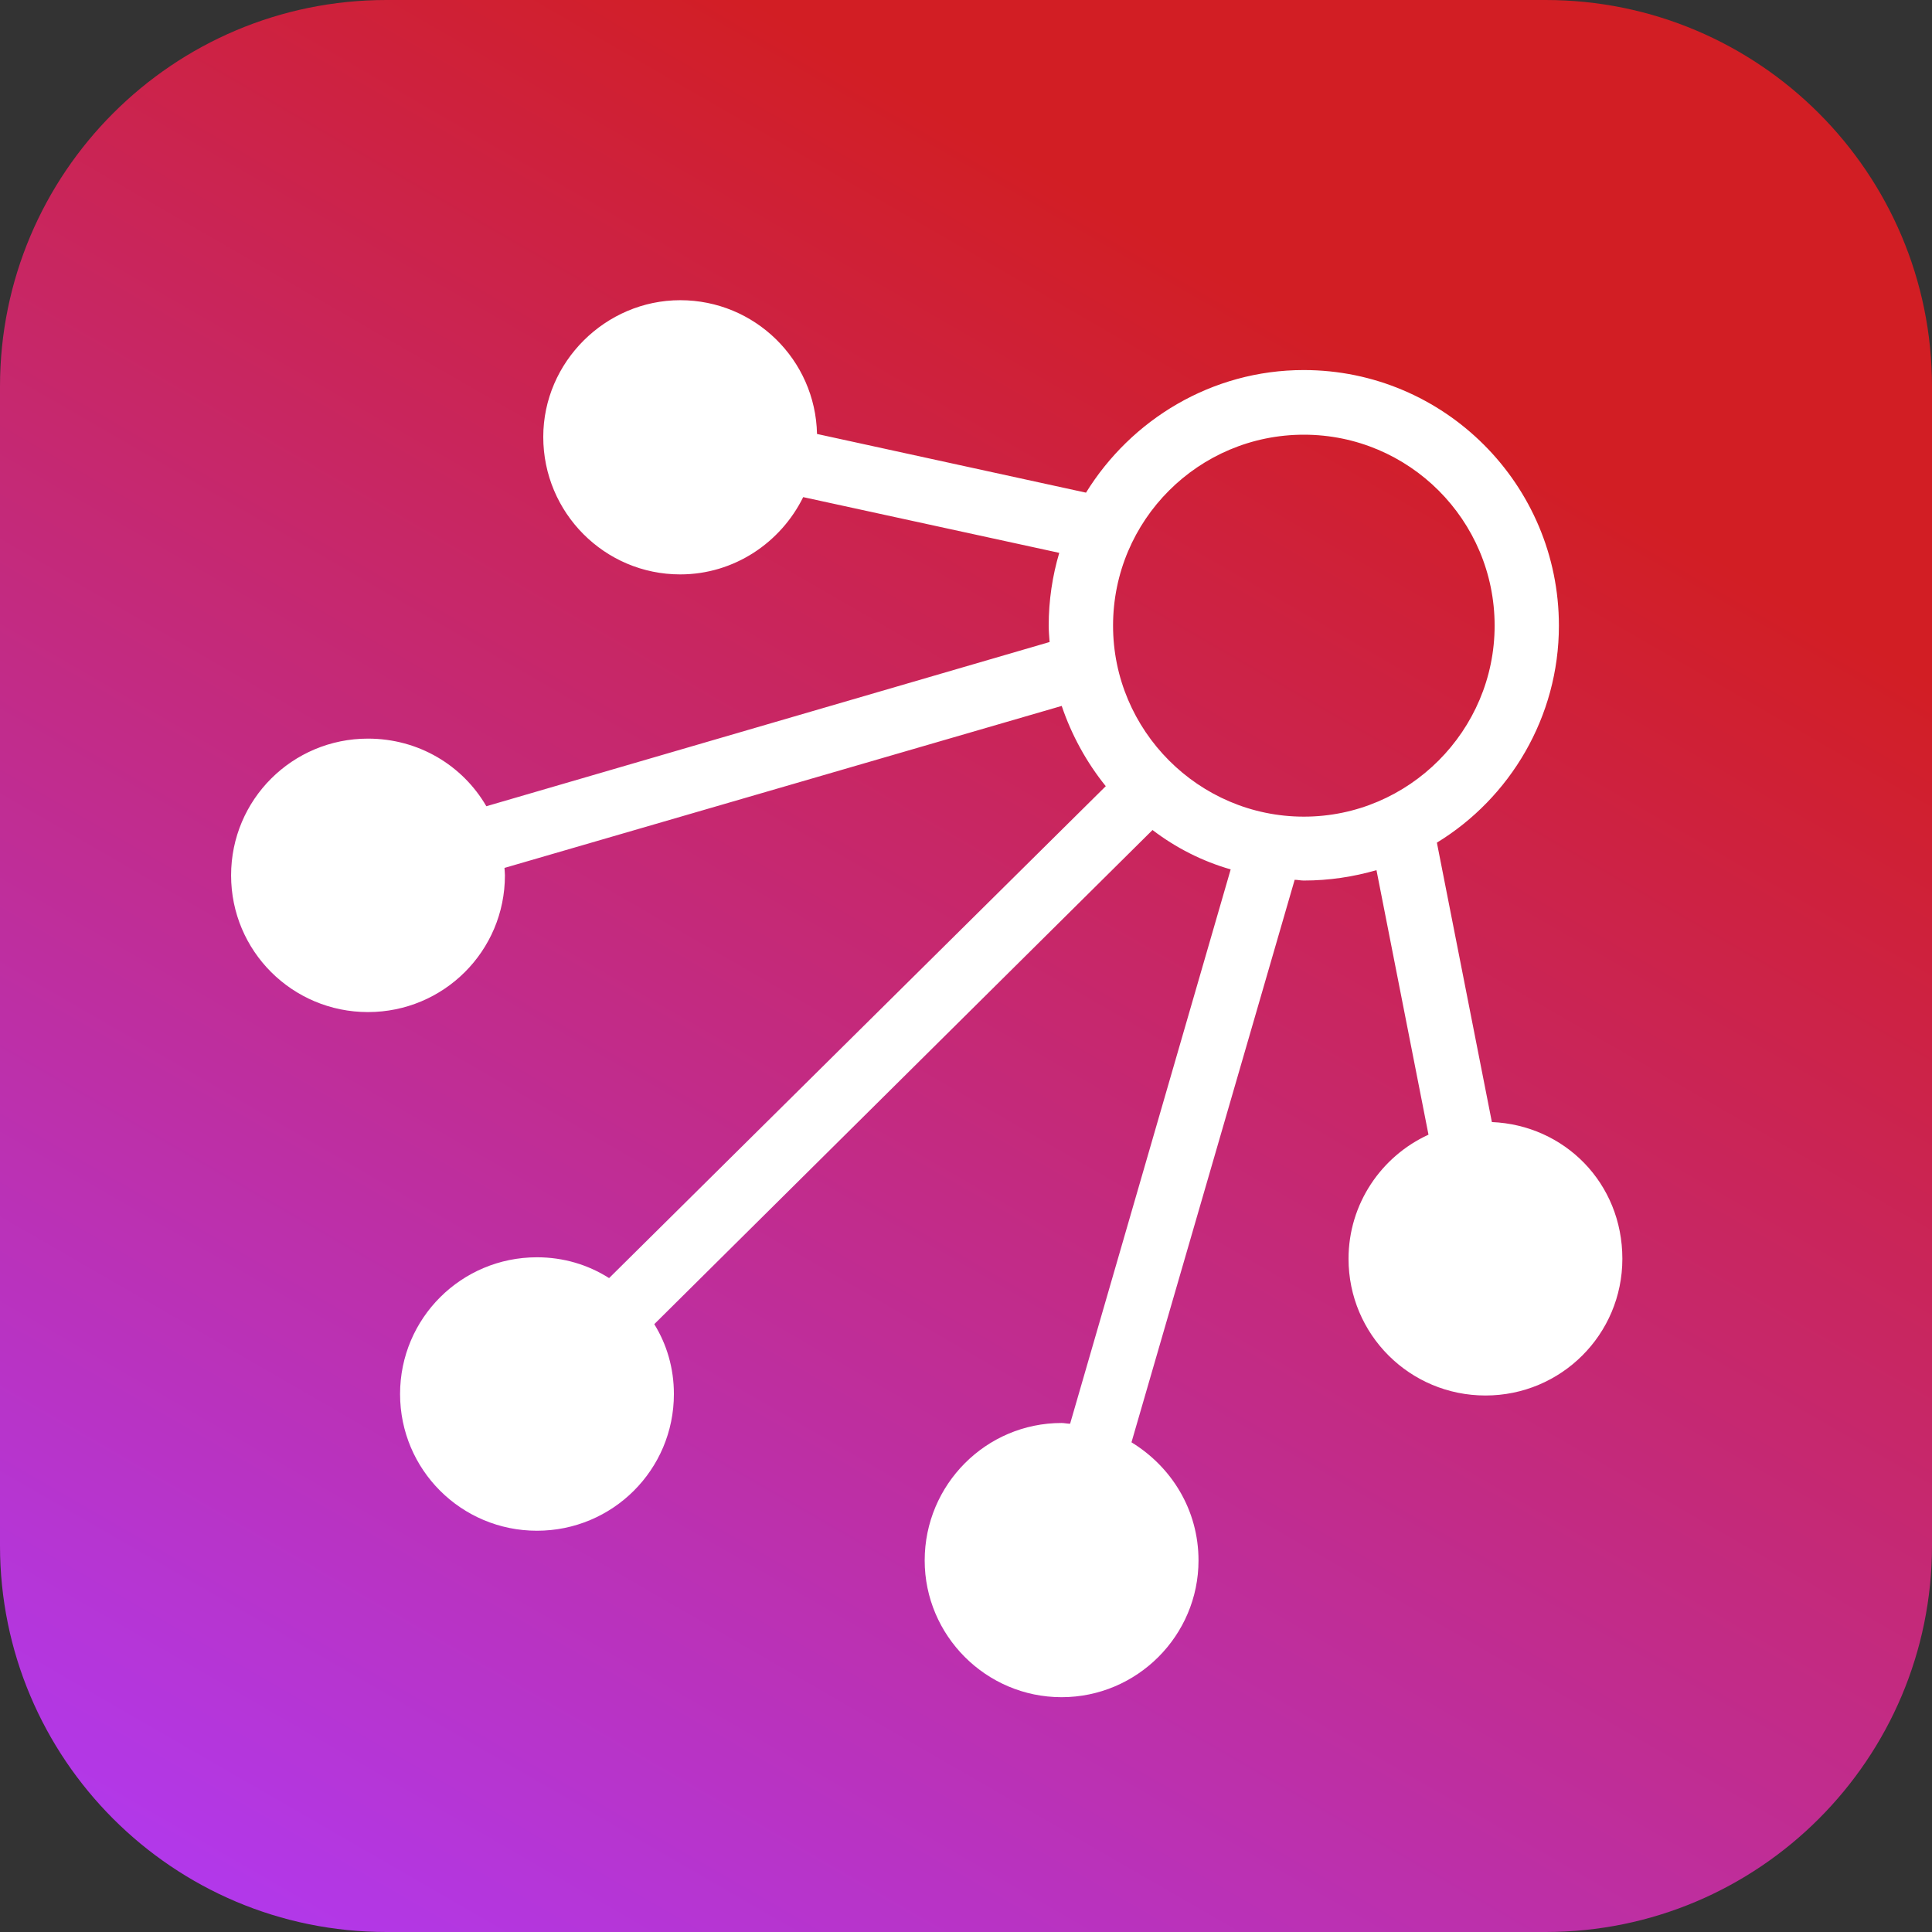 <svg width="26" height="26" xmlns="http://www.w3.org/2000/svg" xmlns:xlink="http://www.w3.org/1999/xlink" xml:space="preserve" overflow="hidden"><rect width="100%" height="100%" fill="#333333" stroke="none"/><defs><linearGradient x1="492.925" y1="1450.27" x2="477.075" y2="1477.73" gradientUnits="userSpaceOnUse" spreadMethod="pad" id="fill0"><stop offset="0" stop-color="#D21E24"/><stop offset="0.19" stop-color="#D21E24"/><stop offset="1" stop-color="#B238EA"/></linearGradient></defs><g transform="translate(-472 -1451)"><path d="M492.8 1451C495.672 1451 498 1453.33 498 1456.2L498 1471.8C498 1474.67 495.672 1477 492.8 1477L477.2 1477C474.328 1477 472 1474.67 472 1471.8L472 1456.2C472 1453.33 474.328 1451 477.2 1451Z" fill="url(#fill0)"/><path d="M492.077 1466.1 491.337 1462.34C492.32 1461.74 492.979 1460.65 492.979 1459.42 492.979 1457.52 491.438 1455.98 489.545 1455.98 488.305 1455.98 487.22 1456.65 486.615 1457.63L482.995 1456.84C482.974 1455.84 482.157 1455.04 481.154 1455.04 480.15 1455.04 479.311 1455.87 479.311 1456.88 479.311 1457.9 480.136 1458.73 481.154 1458.73 481.882 1458.73 482.509 1458.3 482.809 1457.69L486.255 1458.44C486.163 1458.75 486.113 1459.08 486.113 1459.42 486.113 1459.49 486.12 1459.57 486.125 1459.64L478.545 1461.85C478.226 1461.3 477.633 1460.94 476.952 1460.94 475.935 1460.94 475.11 1461.76 475.11 1462.78 475.11 1463.8 475.935 1464.62 476.952 1464.62 477.97 1464.62 478.795 1463.8 478.795 1462.78 478.795 1462.75 478.791 1462.72 478.789 1462.68L486.288 1460.5C486.42 1460.89 486.622 1461.26 486.881 1461.58L480.197 1468.2C479.914 1468.02 479.583 1467.92 479.226 1467.92 478.209 1467.92 477.384 1468.74 477.384 1469.76 477.384 1470.78 478.209 1471.6 479.226 1471.6 480.244 1471.6 481.069 1470.78 481.069 1469.76 481.069 1469.41 480.972 1469.09 480.805 1468.82L487.51 1462.17C487.825 1462.41 488.179 1462.59 488.562 1462.7L486.401 1470.16C486.362 1470.16 486.324 1470.15 486.286 1470.15 485.269 1470.15 484.444 1470.98 484.444 1472 484.444 1473.01 485.269 1473.84 486.286 1473.84 487.304 1473.84 488.129 1473.01 488.129 1472 488.129 1471.32 487.766 1470.74 487.227 1470.41L489.423 1462.84C489.463 1462.84 489.503 1462.85 489.545 1462.85 489.885 1462.85 490.214 1462.8 490.524 1462.71L491.224 1466.27C490.59 1466.56 490.148 1467.2 490.148 1467.94 490.148 1468.96 490.973 1469.78 491.991 1469.78 493.008 1469.78 493.833 1468.96 493.833 1467.94 493.833 1466.92 493.053 1466.14 492.074 1466.1ZM486.979 1459.42C486.979 1458 488.13 1456.85 489.547 1456.85 490.963 1456.85 492.114 1458 492.114 1459.42 492.114 1460.83 490.963 1461.99 489.547 1461.99 488.13 1461.99 486.979 1460.83 486.979 1459.42Z" fill="#FFFFFF"/></g></svg>